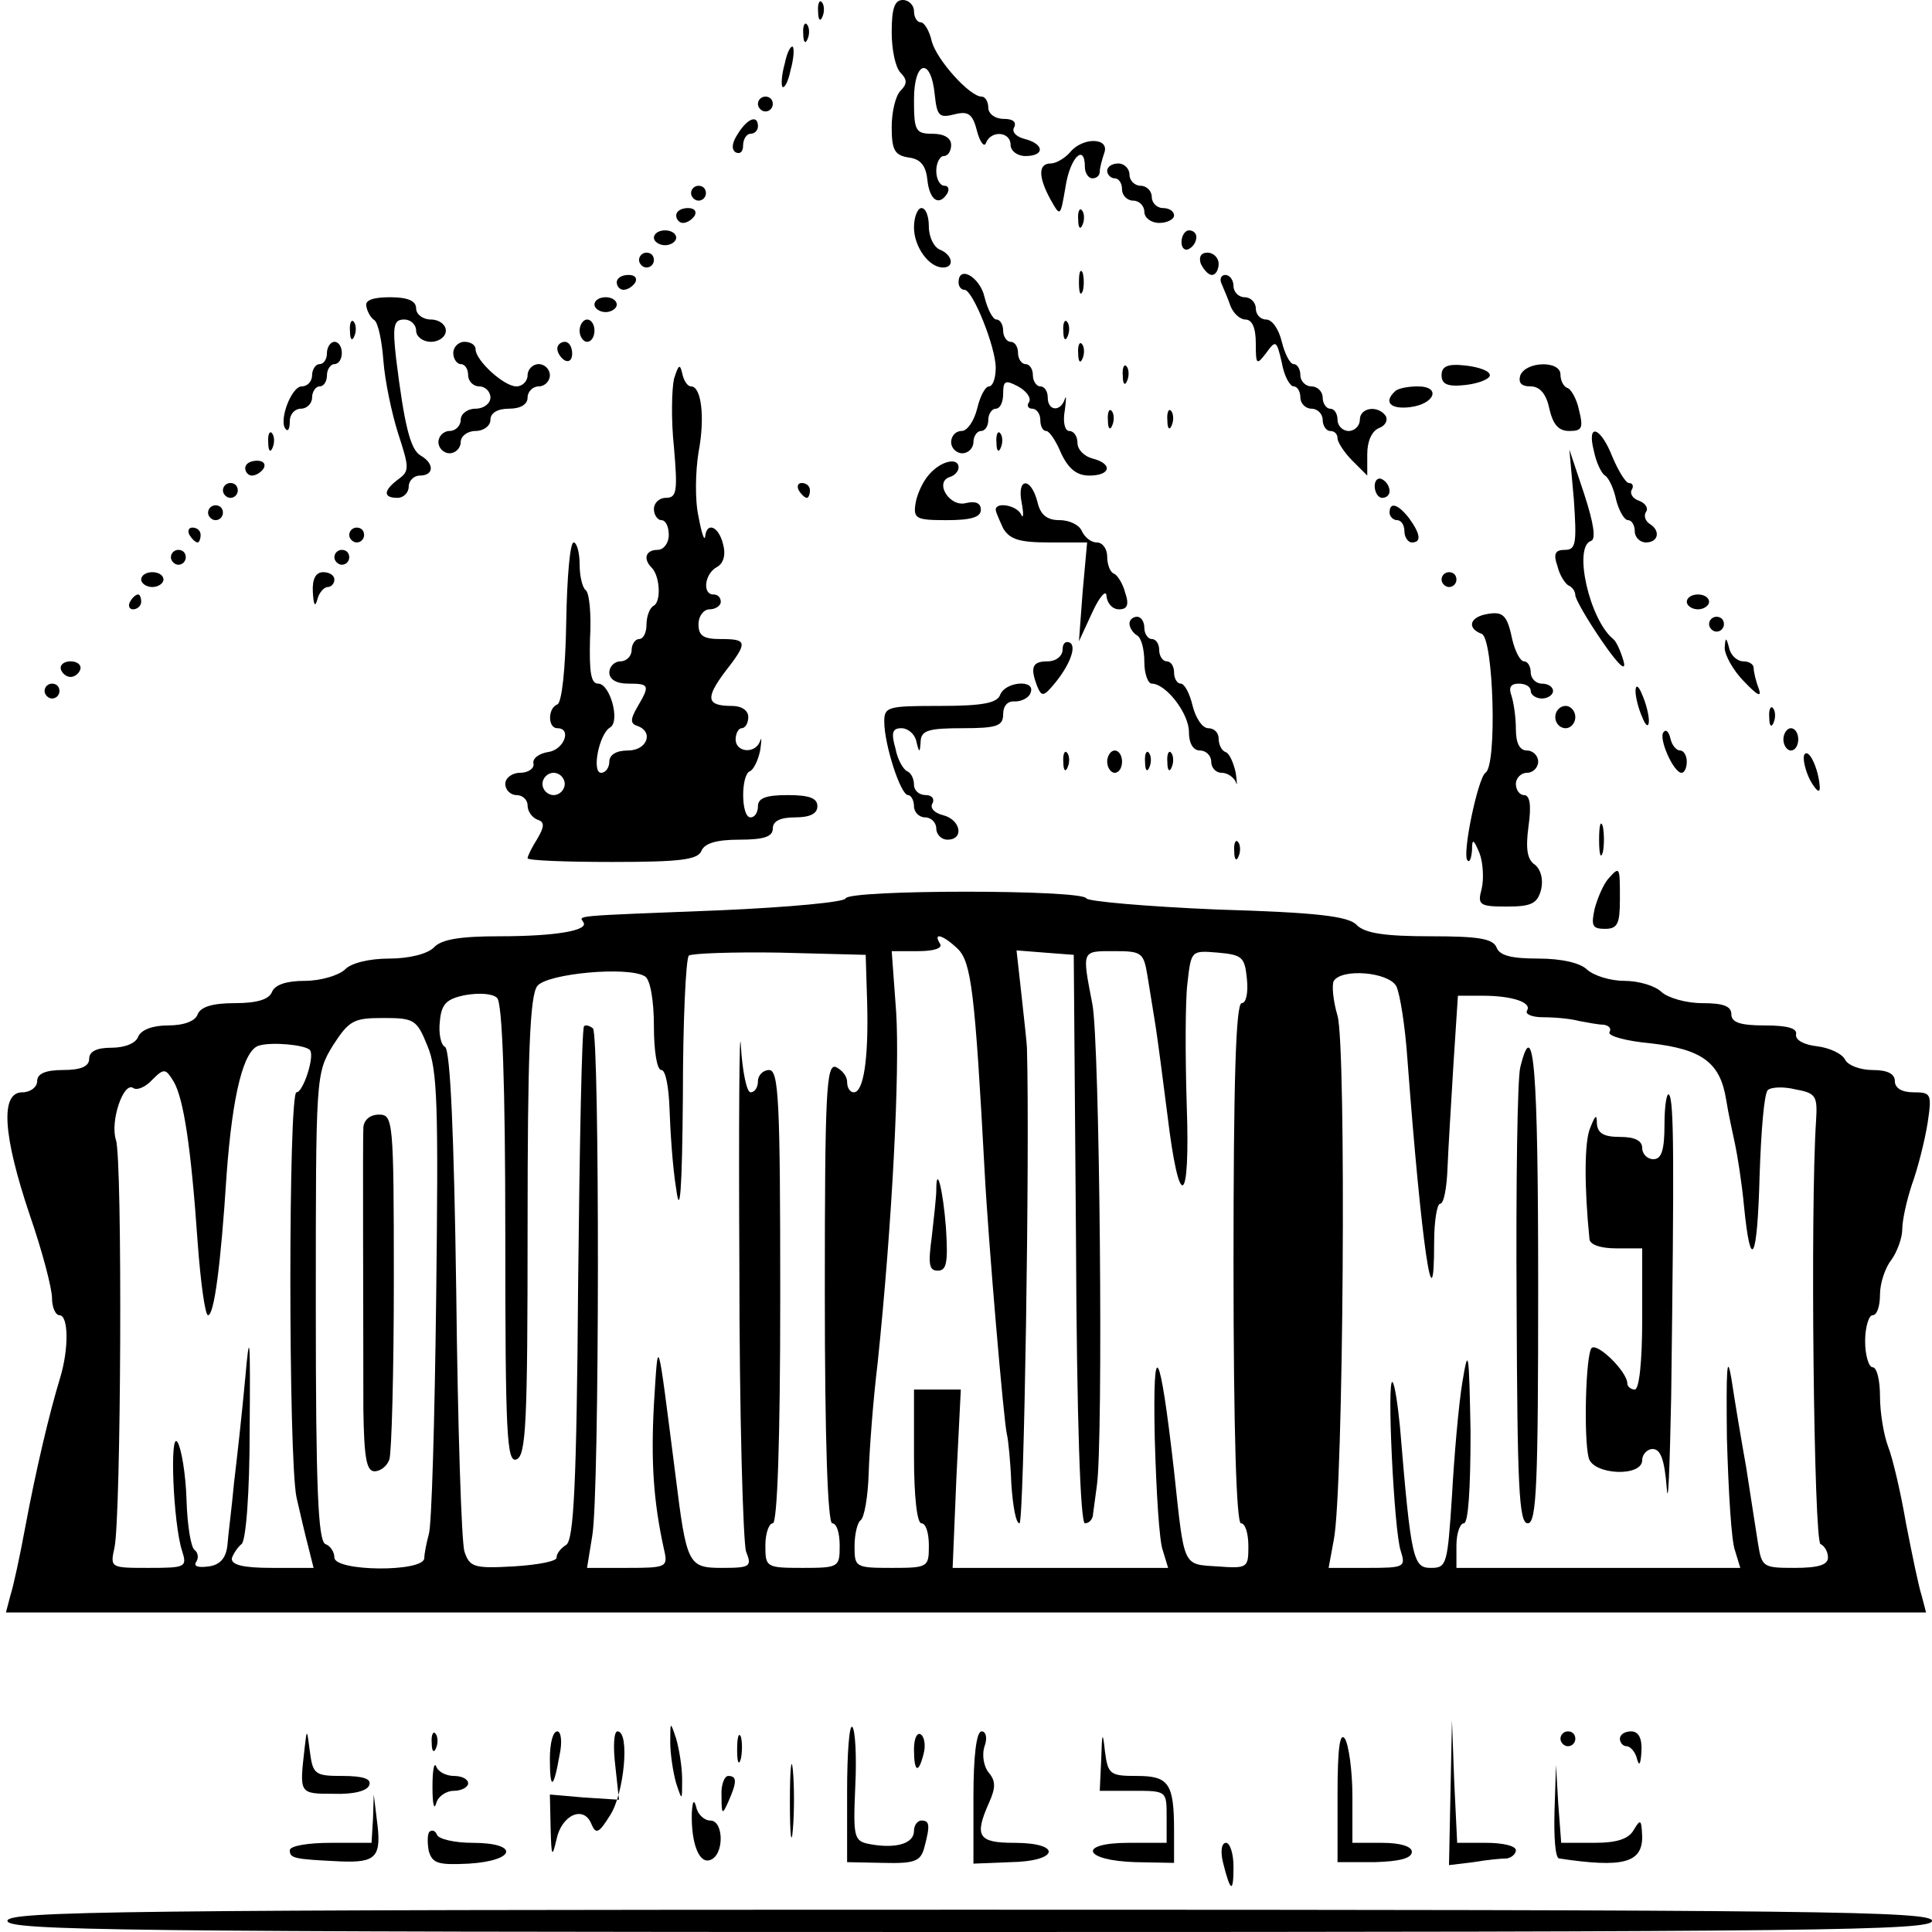 <?xml version="1.0" standalone="no"?>
<!DOCTYPE svg PUBLIC "-//W3C//DTD SVG 20010904//EN"
 "http://www.w3.org/TR/2001/REC-SVG-20010904/DTD/svg10.dtd">
<svg version="1.0" xmlns="http://www.w3.org/2000/svg"
 width="260pt" height="260pt" viewBox="0 0 260 260"
 preserveAspectRatio="xMidYMid meet">
<g transform="translate(0,260) scale(0.1,-0.1)"
fill="#000000" stroke="none">
<path d="M1101 2584 c0 -11 3 -14 6 -6 3 7 2 16 -1 19 -3 4 -6 -2 -5 -13z"/>
<path d="M1200 2557 c0 -24 5 -48 12 -55 9 -9 9 -15 0 -24 -7 -7 -12 -29 -12
-49 0 -31 4 -38 23 -41 16 -2 23 -11 25 -30 3 -28 16 -36 27 -18 3 6 1 10 -4
10 -6 0 -11 9 -11 20 0 11 5 20 10 20 6 0 10 7 10 15 0 9 -9 15 -25 15 -23 0
-25 4 -25 46 0 53 23 58 28 6 3 -28 6 -31 26 -26 19 5 25 1 31 -23 4 -15 10
-22 12 -15 7 17 33 15 33 -3 0 -8 9 -15 20 -15 26 0 26 16 -1 23 -12 3 -18 10
-14 16 3 7 -2 11 -14 11 -12 0 -21 7 -21 15 0 8 -4 15 -9 15 -16 0 -60 49 -67
74 -3 14 -10 26 -15 26 -5 0 -9 7 -9 15 0 8 -7 15 -15 15 -11 0 -15 -11 -15
-43z"/>
<path d="M1081 2554 c0 -11 3 -14 6 -6 3 7 2 16 -1 19 -3 4 -6 -2 -5 -13z"/>
<path d="M1056 2514 c-4 -14 -5 -28 -3 -31 3 -2 8 8 11 23 4 14 5 28 3 31 -3
2 -8 -8 -11 -23z"/>
<path d="M1020 2460 c0 -5 5 -10 10 -10 6 0 10 5 10 10 0 6 -4 10 -10 10 -5 0
-10 -4 -10 -10z"/>
<path d="M993 2420 c-8 -12 -9 -21 -3 -25 6 -3 10 1 10 9 0 9 5 16 10 16 6 0
10 5 10 10 0 16 -14 11 -27 -10z"/>
<path d="M1440 2395 c-7 -8 -19 -15 -26 -15 -17 0 -17 -18 0 -49 13 -23 13
-23 20 18 6 39 26 59 26 26 0 -8 5 -15 10 -15 6 0 10 4 10 9 0 5 3 16 6 25 8
21 -29 22 -46 1z"/>
<path d="M1490 2370 c0 -5 5 -10 10 -10 6 0 10 -7 10 -15 0 -8 7 -15 15 -15 8
0 15 -7 15 -15 0 -8 9 -15 20 -15 11 0 20 5 20 10 0 6 -7 10 -15 10 -8 0 -15
7 -15 15 0 8 -7 15 -15 15 -8 0 -15 7 -15 15 0 8 -7 15 -15 15 -8 0 -15 -4
-15 -10z"/>
<path d="M930 2340 c0 -5 5 -10 10 -10 6 0 10 5 10 10 0 6 -4 10 -10 10 -5 0
-10 -4 -10 -10z"/>
<path d="M910 2310 c0 -5 4 -10 9 -10 6 0 13 5 16 10 3 6 -1 10 -9 10 -9 0
-16 -4 -16 -10z"/>
<path d="M1230 2294 c0 -26 20 -54 39 -54 16 0 13 17 -4 24 -8 3 -15 17 -15
31 0 14 -4 25 -10 25 -5 0 -10 -12 -10 -26z"/>
<path d="M1451 2304 c0 -11 3 -14 6 -6 3 7 2 16 -1 19 -3 4 -6 -2 -5 -13z"/>
<path d="M880 2280 c0 -5 7 -10 15 -10 8 0 15 5 15 10 0 6 -7 10 -15 10 -8 0
-15 -4 -15 -10z"/>
<path d="M1590 2274 c0 -8 5 -12 10 -9 6 3 10 10 10 16 0 5 -4 9 -10 9 -5 0
-10 -7 -10 -16z"/>
<path d="M860 2250 c0 -5 5 -10 10 -10 6 0 10 5 10 10 0 6 -4 10 -10 10 -5 0
-10 -4 -10 -10z"/>
<path d="M1616 2245 c4 -8 10 -15 15 -15 5 0 9 7 9 15 0 8 -7 15 -15 15 -9 0
-12 -6 -9 -15z"/>
<path d="M1452 2220 c0 -14 2 -19 5 -12 2 6 2 18 0 25 -3 6 -5 1 -5 -13z"/>
<path d="M830 2220 c0 -5 4 -10 9 -10 6 0 13 5 16 10 3 6 -1 10 -9 10 -9 0
-16 -4 -16 -10z"/>
<path d="M1290 2220 c0 -5 3 -10 8 -10 11 0 42 -77 42 -105 0 -14 -4 -25 -9
-25 -5 0 -12 -13 -16 -30 -4 -16 -13 -30 -21 -30 -8 0 -14 -7 -14 -15 0 -8 7
-15 15 -15 8 0 15 7 15 15 0 8 5 15 10 15 6 0 10 7 10 15 0 8 5 15 10 15 6 0
10 9 10 20 0 18 3 19 20 10 11 -6 18 -15 15 -21 -4 -5 -1 -9 4 -9 6 0 11 -7
11 -15 0 -8 3 -15 8 -15 4 0 13 -13 20 -30 10 -21 21 -30 38 -30 29 0 32 16 4
23 -11 3 -20 12 -20 21 0 9 -5 16 -11 16 -6 0 -9 12 -6 28 2 15 2 21 0 15 -6
-18 -23 -16 -23 2 0 8 -4 15 -10 15 -5 0 -10 7 -10 15 0 8 -4 15 -10 15 -5 0
-10 7 -10 15 0 8 -4 15 -10 15 -5 0 -10 7 -10 15 0 8 -4 15 -9 15 -5 0 -12 14
-16 30 -6 27 -35 44 -35 20z"/>
<path d="M1644 2218 c3 -7 9 -21 12 -30 4 -10 13 -18 20 -18 9 0 14 -11 14
-32 0 -29 1 -30 14 -13 13 18 14 17 21 -13 3 -18 11 -32 16 -32 5 0 9 -7 9
-15 0 -8 7 -15 15 -15 8 0 15 -7 15 -15 0 -8 5 -15 10 -15 6 0 10 -4 10 -10 0
-5 9 -19 20 -30 l20 -20 0 29 c0 17 6 31 16 35 8 3 12 10 9 16 -10 15 -35 12
-35 -5 0 -8 -7 -15 -15 -15 -8 0 -15 7 -15 15 0 8 -4 15 -10 15 -5 0 -10 7
-10 15 0 8 -7 15 -15 15 -8 0 -15 7 -15 15 0 8 -4 15 -9 15 -5 0 -12 14 -16
30 -4 17 -13 30 -21 30 -8 0 -14 7 -14 15 0 8 -7 15 -15 15 -8 0 -15 7 -15 15
0 8 -5 15 -11 15 -6 0 -8 -6 -5 -12z"/>
<path d="M493 2188 c1 -7 6 -16 11 -19 5 -4 10 -28 12 -55 2 -26 11 -70 20
-98 15 -46 15 -50 0 -61 -20 -15 -21 -25 -1 -25 8 0 15 7 15 15 0 8 7 15 15
15 19 0 20 16 1 27 -14 8 -22 42 -33 131 -5 44 -3 52 11 52 9 0 16 -7 16 -15
0 -8 9 -15 20 -15 11 0 20 7 20 15 0 8 -9 15 -20 15 -11 0 -20 7 -20 15 0 10
-11 15 -35 15 -23 0 -34 -4 -32 -12z"/>
<path d="M800 2190 c0 -5 7 -10 15 -10 8 0 15 5 15 10 0 6 -7 10 -15 10 -8 0
-15 -4 -15 -10z"/>
<path d="M471 2154 c0 -11 3 -14 6 -6 3 7 2 16 -1 19 -3 4 -6 -2 -5 -13z"/>
<path d="M780 2155 c0 -8 5 -15 10 -15 6 0 10 7 10 15 0 8 -4 15 -10 15 -5 0
-10 -7 -10 -15z"/>
<path d="M1431 2154 c0 -11 3 -14 6 -6 3 7 2 16 -1 19 -3 4 -6 -2 -5 -13z"/>
<path d="M440 2125 c0 -8 -4 -15 -10 -15 -5 0 -10 -7 -10 -15 0 -8 -6 -15 -14
-15 -14 0 -32 -48 -21 -58 3 -3 5 2 5 11 0 10 7 17 15 17 8 0 15 7 15 15 0 8
5 15 10 15 6 0 10 7 10 15 0 8 5 15 10 15 6 0 10 7 10 15 0 8 -4 15 -10 15 -5
0 -10 -7 -10 -15z"/>
<path d="M610 2125 c0 -8 5 -15 10 -15 6 0 10 -7 10 -15 0 -8 7 -15 15 -15 8
0 15 -7 15 -15 0 -8 -9 -15 -20 -15 -11 0 -20 -7 -20 -15 0 -8 -7 -15 -15 -15
-8 0 -15 -7 -15 -15 0 -8 7 -15 15 -15 8 0 15 7 15 15 0 8 9 15 20 15 11 0 20
7 20 15 0 9 9 15 25 15 16 0 25 6 25 15 0 8 7 15 15 15 8 0 15 7 15 15 0 8 -7
15 -15 15 -8 0 -15 -7 -15 -15 0 -8 -7 -15 -15 -15 -17 0 -55 35 -55 50 0 6
-7 10 -15 10 -8 0 -15 -7 -15 -15z"/>
<path d="M750 2131 c0 -6 5 -13 10 -16 6 -3 10 1 10 9 0 9 -4 16 -10 16 -5 0
-10 -4 -10 -9z"/>
<path d="M1451 2124 c0 -11 3 -14 6 -6 3 7 2 16 -1 19 -3 4 -6 -2 -5 -13z"/>
<path d="M907 2090 c-3 -14 -4 -55 0 -92 5 -59 4 -68 -11 -68 -9 0 -16 -7 -16
-15 0 -8 5 -15 10 -15 6 0 10 -9 10 -20 0 -11 -7 -20 -15 -20 -16 0 -20 -12
-8 -24 11 -11 13 -45 3 -51 -6 -3 -10 -15 -10 -26 0 -10 -4 -19 -10 -19 -5 0
-10 -7 -10 -15 0 -8 -7 -15 -15 -15 -8 0 -15 -7 -15 -15 0 -9 9 -15 25 -15 29
0 30 -2 13 -31 -10 -17 -10 -23 0 -26 22 -8 13 -33 -13 -33 -16 0 -25 -6 -25
-15 0 -8 -5 -15 -11 -15 -13 0 -3 52 12 61 14 8 0 59 -16 59 -10 0 -12 16 -11
60 2 34 -1 63 -6 66 -4 3 -8 18 -8 35 0 16 -4 29 -8 29 -5 0 -9 -48 -10 -107
-1 -64 -6 -109 -12 -111 -13 -5 -13 -32 0 -32 20 0 9 -29 -12 -32 -13 -2 -22
-9 -20 -16 1 -6 -7 -12 -18 -12 -11 0 -20 -7 -20 -15 0 -8 7 -15 15 -15 8 0
15 -6 15 -14 0 -8 6 -16 13 -19 10 -3 10 -9 0 -26 -7 -11 -13 -23 -13 -26 0
-3 51 -5 114 -5 92 0 115 3 120 15 4 10 20 15 51 15 33 0 45 4 45 15 0 10 10
15 30 15 20 0 30 5 30 15 0 11 -11 15 -40 15 -29 0 -40 -4 -40 -15 0 -8 -4
-15 -10 -15 -13 0 -13 57 -1 62 5 2 11 14 14 28 2 14 2 19 0 13 -6 -18 -33
-16 -33 2 0 8 4 15 8 15 5 0 9 7 9 15 0 9 -9 15 -22 15 -34 0 -36 10 -10 45
32 41 31 45 -5 45 -23 0 -30 4 -30 20 0 11 7 20 15 20 8 0 15 5 15 10 0 6 -4
10 -10 10 -15 0 -12 28 5 37 9 5 12 17 8 31 -6 24 -22 30 -24 10 -1 -7 -5 5
-9 27 -5 22 -4 61 0 86 9 47 4 89 -10 89 -5 0 -10 8 -12 18 -3 13 -5 11 -11
-8z m-147 -545 c0 -8 -7 -15 -15 -15 -8 0 -15 7 -15 15 0 8 7 15 15 15 8 0 15
-7 15 -15z"/>
<path d="M1511 2094 c0 -11 3 -14 6 -6 3 7 2 16 -1 19 -3 4 -6 -2 -5 -13z"/>
<path d="M1940 2095 c0 -12 8 -16 33 -13 17 2 32 8 32 13 0 6 -15 11 -32 13
-25 3 -33 -1 -33 -13z"/>
<path d="M2046 2095 c-3 -10 1 -15 14 -15 12 0 21 -10 25 -30 5 -21 12 -30 27
-30 17 0 19 4 13 28 -3 15 -11 29 -16 30 -5 2 -9 10 -9 18 0 19 -46 18 -54 -1z"/>
<path d="M1877 2073 c-15 -14 -6 -24 20 -21 34 4 43 28 11 28 -14 0 -28 -3
-31 -7z"/>
<path d="M1491 2034 c0 -11 3 -14 6 -6 3 7 2 16 -1 19 -3 4 -6 -2 -5 -13z"/>
<path d="M1571 2034 c0 -11 3 -14 6 -6 3 7 2 16 -1 19 -3 4 -6 -2 -5 -13z"/>
<path d="M361 2004 c0 -11 3 -14 6 -6 3 7 2 16 -1 19 -3 4 -6 -2 -5 -13z"/>
<path d="M1341 2004 c0 -11 3 -14 6 -6 3 7 2 16 -1 19 -3 4 -6 -2 -5 -13z"/>
<path d="M2145 1993 c3 -15 10 -30 15 -33 5 -3 12 -18 15 -33 4 -15 11 -27 16
-27 5 0 9 -7 9 -15 0 -8 7 -15 15 -15 17 0 20 16 5 25 -6 4 -8 11 -5 16 4 5
-1 12 -9 15 -9 3 -13 10 -10 15 3 5 1 9 -4 9 -4 0 -14 16 -22 35 -16 41 -35
47 -25 8z"/>
<path d="M2118 1928 c4 -59 3 -68 -12 -68 -13 0 -16 -5 -10 -22 3 -13 11 -24
15 -26 5 -2 9 -8 9 -13 0 -5 16 -33 36 -62 22 -32 33 -42 29 -27 -4 14 -10 27
-14 30 -32 26 -54 124 -30 132 7 2 4 23 -9 63 l-20 60 6 -67z"/>
<path d="M330 1970 c0 -5 4 -10 9 -10 6 0 13 5 16 10 3 6 -1 10 -9 10 -9 0
-16 -4 -16 -10z"/>
<path d="M1250 1961 c-8 -9 -16 -26 -18 -39 -3 -20 1 -22 42 -22 33 0 46 4 46
14 0 9 -7 12 -20 9 -22 -6 -43 28 -22 35 7 2 12 8 12 13 0 14 -24 9 -40 -10z"/>
<path d="M1850 1946 c0 -9 5 -16 10 -16 6 0 10 4 10 9 0 6 -4 13 -10 16 -5 3
-10 -1 -10 -9z"/>
<path d="M300 1940 c0 -5 5 -10 10 -10 6 0 10 5 10 10 0 6 -4 10 -10 10 -5 0
-10 -4 -10 -10z"/>
<path d="M1075 1940 c3 -5 8 -10 11 -10 2 0 4 5 4 10 0 6 -5 10 -11 10 -5 0
-7 -4 -4 -10z"/>
<path d="M1375 1923 c3 -16 2 -22 -1 -15 -6 12 -34 17 -34 6 0 -3 5 -14 10
-25 9 -15 22 -19 62 -19 l51 0 -6 -66 -5 -67 18 39 c10 22 19 31 19 22 1 -10
8 -18 17 -18 11 0 14 6 8 23 -3 12 -11 24 -15 25 -5 2 -9 12 -9 23 0 10 -6 19
-14 19 -8 0 -16 7 -20 15 -3 8 -16 15 -30 15 -17 0 -26 7 -30 25 -9 34 -28 32
-21 -2z"/>
<path d="M280 1910 c0 -5 5 -10 10 -10 6 0 10 5 10 10 0 6 -4 10 -10 10 -5 0
-10 -4 -10 -10z"/>
<path d="M1870 1910 c0 -5 5 -10 10 -10 6 0 10 -7 10 -15 0 -8 5 -15 10 -15
13 0 12 11 -4 33 -15 19 -26 22 -26 7z"/>
<path d="M255 1880 c3 -5 8 -10 11 -10 2 0 4 5 4 10 0 6 -5 10 -11 10 -5 0 -7
-4 -4 -10z"/>
<path d="M470 1880 c0 -5 5 -10 10 -10 6 0 10 5 10 10 0 6 -4 10 -10 10 -5 0
-10 -4 -10 -10z"/>
<path d="M230 1850 c0 -5 5 -10 10 -10 6 0 10 5 10 10 0 6 -4 10 -10 10 -5 0
-10 -4 -10 -10z"/>
<path d="M450 1850 c0 -5 5 -10 10 -10 6 0 10 5 10 10 0 6 -4 10 -10 10 -5 0
-10 -4 -10 -10z"/>
<path d="M190 1820 c0 -5 7 -10 15 -10 8 0 15 5 15 10 0 6 -7 10 -15 10 -8 0
-15 -4 -15 -10z"/>
<path d="M421 1803 c1 -17 3 -21 6 -10 2 9 9 17 14 17 5 0 9 5 9 10 0 6 -7 10
-15 10 -10 0 -15 -9 -14 -27z"/>
<path d="M1940 1820 c0 -5 5 -10 10 -10 6 0 10 5 10 10 0 6 -4 10 -10 10 -5 0
-10 -4 -10 -10z"/>
<path d="M175 1790 c-3 -5 -1 -10 4 -10 6 0 11 5 11 10 0 6 -2 10 -4 10 -3 0
-8 -4 -11 -10z"/>
<path d="M2270 1790 c0 -5 7 -10 15 -10 8 0 15 5 15 10 0 6 -7 10 -15 10 -8 0
-15 -4 -15 -10z"/>
<path d="M1998 1773 c-21 -5 -23 -19 -4 -26 16 -6 21 -178 5 -187 -10 -7 -32
-111 -24 -118 3 -3 5 3 6 14 0 16 2 15 10 -4 5 -13 6 -35 3 -48 -6 -22 -3 -24
34 -24 33 0 41 4 46 23 3 13 0 26 -8 33 -11 7 -13 22 -9 52 4 28 2 42 -6 42
-6 0 -11 7 -11 15 0 8 7 15 15 15 8 0 15 7 15 15 0 8 -7 15 -15 15 -10 0 -15
10 -15 29 0 16 -3 36 -6 45 -4 11 -1 16 10 16 9 0 16 -4 16 -10 0 -5 7 -10 15
-10 8 0 15 5 15 10 0 6 -7 10 -15 10 -8 0 -15 7 -15 15 0 8 -4 15 -9 15 -5 0
-12 13 -16 30 -7 34 -13 38 -37 33z"/>
<path d="M1520 1761 c0 -6 5 -13 10 -16 6 -3 10 -19 10 -36 0 -16 5 -29 10
-29 19 0 50 -40 50 -65 0 -16 6 -25 15 -25 8 0 15 -7 15 -15 0 -8 6 -15 14
-15 8 0 16 -6 19 -12 2 -7 2 -2 0 12 -3 14 -9 27 -14 28 -5 2 -9 10 -9 18 0 8
-6 14 -14 14 -8 0 -17 14 -21 30 -4 17 -11 30 -16 30 -5 0 -9 7 -9 15 0 8 -4
15 -10 15 -5 0 -10 7 -10 15 0 8 -4 15 -10 15 -5 0 -10 7 -10 15 0 8 -4 15
-10 15 -5 0 -10 -4 -10 -9z"/>
<path d="M2300 1760 c0 -5 5 -10 10 -10 6 0 10 5 10 10 0 6 -4 10 -10 10 -5 0
-10 -4 -10 -10z"/>
<path d="M1430 1726 c0 -9 -9 -16 -20 -16 -21 0 -24 -8 -14 -34 5 -12 8 -13
17 -3 24 26 37 56 27 62 -6 3 -10 -1 -10 -9z"/>
<path d="M2321 1728 c0 -9 11 -30 26 -45 18 -19 24 -22 20 -10 -4 10 -7 23 -7
28 0 5 -6 9 -14 9 -8 0 -17 8 -19 18 -4 15 -5 15 -6 0z"/>
<path d="M82 1699 c2 -6 8 -10 13 -10 5 0 11 4 13 10 2 6 -4 11 -13 11 -9 0
-15 -5 -13 -11z"/>
<path d="M60 1670 c0 -5 5 -10 10 -10 6 0 10 5 10 10 0 6 -4 10 -10 10 -5 0
-10 -4 -10 -10z"/>
<path d="M1346 1665 c-4 -11 -23 -15 -81 -15 -70 0 -75 -1 -75 -21 0 -31 22
-99 32 -99 4 0 8 -7 8 -15 0 -8 7 -15 15 -15 8 0 15 -7 15 -15 0 -8 7 -15 15
-15 23 0 18 27 -6 33 -12 3 -18 10 -14 16 3 6 -1 11 -9 11 -9 0 -16 6 -16 14
0 8 -4 16 -9 18 -5 2 -13 15 -16 31 -6 21 -4 27 8 27 9 0 18 -8 20 -17 4 -17
5 -17 6 0 1 14 11 17 56 17 47 0 55 3 55 19 0 11 6 18 16 17 9 0 19 5 21 12 7
18 -34 15 -41 -3z"/>
<path d="M2201 1670 c0 -8 4 -24 9 -35 5 -13 9 -14 9 -5 0 8 -4 24 -9 35 -5
13 -9 14 -9 5z"/>
<path d="M2093 1635 c0 -8 6 -15 14 -15 7 0 13 7 13 15 0 8 -6 15 -13 15 -8 0
-14 -7 -14 -15z"/>
<path d="M2381 1634 c0 -11 3 -14 6 -6 3 7 2 16 -1 19 -3 4 -6 -2 -5 -13z"/>
<path d="M2239 1615 c-8 -7 13 -55 24 -55 4 0 7 7 7 15 0 8 -4 15 -9 15 -5 0
-11 7 -13 16 -2 9 -6 13 -9 9z"/>
<path d="M2400 1605 c0 -8 5 -15 10 -15 6 0 10 7 10 15 0 8 -4 15 -10 15 -5 0
-10 -7 -10 -15z"/>
<path d="M1431 1574 c0 -11 3 -14 6 -6 3 7 2 16 -1 19 -3 4 -6 -2 -5 -13z"/>
<path d="M1490 1575 c0 -8 5 -15 10 -15 6 0 10 7 10 15 0 8 -4 15 -10 15 -5 0
-10 -7 -10 -15z"/>
<path d="M1541 1574 c0 -11 3 -14 6 -6 3 7 2 16 -1 19 -3 4 -6 -2 -5 -13z"/>
<path d="M1571 1574 c0 -11 3 -14 6 -6 3 7 2 16 -1 19 -3 4 -6 -2 -5 -13z"/>
<path d="M2428 1584 c-2 -5 1 -20 8 -34 8 -14 13 -18 13 -10 -1 24 -15 55 -21
44z"/>
<path d="M2152 1470 c0 -19 2 -27 5 -17 2 9 2 25 0 35 -3 9 -5 1 -5 -18z"/>
<path d="M1661 1454 c0 -11 3 -14 6 -6 3 7 2 16 -1 19 -3 4 -6 -2 -5 -13z"/>
<path d="M2164 1417 c-6 -7 -14 -25 -18 -40 -5 -23 -3 -27 14 -27 17 0 20 7
20 40 0 44 0 45 -16 27z"/>
<path d="M1138 1391 c-1 -5 -77 -12 -168 -16 -205 -8 -190 -7 -185 -16 8 -11
-36 -19 -113 -19 -52 0 -78 -4 -88 -15 -9 -9 -34 -15 -60 -15 -27 0 -52 -6
-60 -15 -9 -8 -33 -15 -54 -15 -24 0 -40 -5 -44 -15 -4 -10 -20 -15 -50 -15
-30 0 -46 -5 -50 -15 -3 -9 -18 -15 -40 -15 -21 0 -36 -6 -40 -15 -3 -9 -18
-15 -36 -15 -20 0 -30 -5 -30 -15 0 -10 -11 -15 -35 -15 -24 0 -35 -5 -35 -15
0 -8 -9 -15 -20 -15 -30 0 -26 -58 10 -165 17 -49 30 -99 30 -112 0 -13 5 -23
10 -23 12 0 13 -44 1 -84 -15 -49 -33 -126 -47 -201 -7 -38 -16 -80 -20 -92
l-6 -23 1292 0 1292 0 -6 23 c-4 12 -13 56 -21 97 -7 41 -18 88 -24 103 -6 16
-11 46 -11 68 0 21 -4 39 -10 39 -5 0 -10 16 -10 35 0 19 5 35 10 35 6 0 10
12 10 28 0 15 7 36 15 46 8 11 15 30 15 42 0 12 6 39 13 60 8 22 17 58 21 82
6 40 5 42 -19 42 -16 0 -25 6 -25 15 0 10 -10 15 -30 15 -16 0 -33 6 -37 14
-4 8 -21 16 -38 18 -17 2 -29 8 -28 16 2 8 -11 12 -42 12 -33 0 -45 4 -45 15
0 11 -11 15 -39 15 -22 0 -46 7 -55 15 -8 8 -30 15 -50 15 -19 0 -41 7 -50 15
-9 9 -34 15 -66 15 -36 0 -52 4 -56 15 -5 12 -25 15 -89 15 -61 0 -88 4 -99
15 -11 12 -53 17 -188 21 -95 4 -174 11 -176 15 -5 12 -319 12 -324 0z m151
-68 c18 -18 23 -57 36 -298 5 -96 26 -340 30 -355 2 -8 5 -39 6 -67 2 -29 6
-53 11 -53 6 0 14 497 10 640 0 3 -3 33 -7 68 l-7 63 38 -3 39 -3 3 -382 c1
-244 6 -383 12 -383 6 0 11 6 11 13 1 6 3 23 5 37 9 58 4 600 -6 649 -14 73
-15 71 30 71 36 0 39 -2 44 -32 3 -18 8 -49 11 -68 3 -19 10 -73 16 -120 16
-133 31 -125 26 14 -2 65 -2 139 1 163 5 44 5 44 41 41 33 -3 36 -6 39 -35 2
-19 -1 -33 -7 -33 -8 0 -11 -109 -11 -350 0 -227 4 -350 10 -350 6 0 10 -14
10 -31 0 -29 -1 -30 -42 -27 -47 3 -44 -2 -58 128 -19 168 -29 186 -26 45 2
-71 6 -140 11 -152 l7 -23 -145 0 -145 0 5 120 6 120 -32 0 -31 0 0 -90 c0
-53 4 -90 10 -90 6 0 10 -13 10 -30 0 -29 -1 -30 -50 -30 -49 0 -50 1 -50 29
0 17 4 32 8 35 5 3 10 31 11 63 1 32 6 99 12 148 20 192 30 394 25 473 l-6 82
36 0 c21 0 33 4 29 10 -10 16 4 12 24 -7z m-122 -73 c2 -76 -5 -120 -18 -120
-5 0 -9 6 -9 14 0 8 -7 16 -15 20 -13 5 -15 -33 -15 -304 0 -200 4 -310 10
-310 6 0 10 -13 10 -30 0 -29 -1 -30 -50 -30 -49 0 -50 1 -50 30 0 17 5 30 10
30 6 0 10 108 10 305 0 264 -2 305 -15 305 -8 0 -15 -7 -15 -15 0 -8 -4 -15
-10 -15 -5 0 -11 28 -13 63 -2 34 -3 -100 -2 -298 0 -198 5 -370 9 -383 8 -20
6 -22 -32 -22 -46 0 -48 4 -63 125 -25 195 -23 189 -29 95 -4 -76 -1 -130 14
-197 5 -22 2 -23 -50 -23 l-54 0 7 43 c10 55 10 673 1 683 -5 4 -10 5 -12 3
-3 -3 -6 -159 -8 -347 -2 -273 -6 -344 -16 -351 -8 -5 -13 -12 -13 -17 1 -5
-25 -10 -58 -12 -53 -3 -59 -1 -66 20 -4 13 -9 169 -11 348 -3 214 -8 326 -15
331 -6 3 -9 19 -7 35 2 23 9 30 35 35 18 3 36 2 42 -4 7 -7 11 -115 11 -319 0
-269 2 -307 15 -302 13 5 15 49 15 313 0 230 3 311 13 324 13 17 123 27 145
13 7 -4 12 -32 12 -67 0 -33 4 -59 10 -59 6 0 10 -24 11 -52 1 -29 4 -78 9
-108 5 -39 8 -3 9 126 0 99 4 184 8 188 4 3 59 5 122 4 l116 -3 2 -65z m712
23 c5 -10 12 -54 15 -98 19 -252 36 -367 36 -247 0 29 4 52 8 52 5 0 9 21 10
48 1 26 5 89 8 140 l6 92 33 0 c40 0 67 -9 60 -20 -3 -5 7 -9 22 -9 16 0 37
-2 48 -5 11 -2 26 -5 33 -5 7 -1 11 -5 8 -10 -3 -5 22 -12 55 -15 70 -8 94
-26 102 -76 3 -19 9 -46 12 -60 3 -14 9 -51 12 -83 9 -91 18 -74 21 41 2 59 6
110 11 115 4 4 21 5 37 1 28 -5 30 -9 28 -42 -8 -119 -3 -567 6 -570 5 -2 10
-10 10 -18 0 -10 -13 -14 -45 -14 -42 0 -44 1 -49 32 -3 18 -10 65 -16 103 -7
39 -16 93 -20 120 -6 35 -7 12 -6 -80 2 -71 6 -140 11 -152 l7 -23 -191 0
-191 0 0 30 c0 17 5 30 10 30 6 0 9 47 9 123 -2 109 -3 116 -11 67 -5 -30 -11
-99 -14 -153 -6 -92 -7 -97 -28 -97 -24 0 -27 9 -42 190 -3 30 -7 57 -10 60
-8 7 2 -201 11 -227 7 -22 5 -23 -45 -23 l-52 0 7 38 c13 66 17 663 5 705 -6
20 -8 42 -5 47 11 17 73 12 84 -7z m-1304 -80 c14 -32 15 -82 12 -338 -2 -165
-6 -309 -10 -320 -3 -11 -6 -26 -6 -32 -1 -19 -121 -18 -121 1 0 8 -6 16 -12
18 -10 4 -13 76 -13 319 0 312 0 314 23 352 22 34 28 37 68 37 41 0 45 -2 59
-37z m-158 -6 c7 -8 -9 -57 -18 -57 -11 0 -11 -491 0 -545 5 -22 12 -52 16
-67 l7 -28 -56 0 c-39 0 -55 4 -54 13 2 6 8 15 13 19 6 4 11 69 11 155 1 125
0 136 -6 68 -4 -44 -11 -107 -15 -140 -3 -33 -8 -71 -9 -85 -2 -17 -10 -26
-25 -28 -14 -2 -21 0 -17 6 4 6 2 13 -2 16 -5 3 -10 33 -11 68 -1 34 -7 69
-12 77 -11 18 -6 -109 6 -146 7 -22 5 -23 -45 -23 -51 0 -52 0 -46 27 9 40 11
524 2 549 -8 25 10 78 23 70 5 -4 17 1 26 11 16 16 18 15 29 -3 13 -23 23 -86
32 -216 4 -54 10 -98 14 -98 8 0 17 65 25 190 8 108 23 168 44 173 17 5 61 1
68 -6z"/>
<path d="M1260 998 c0 -8 -3 -36 -6 -62 -5 -37 -4 -46 8 -46 12 0 14 11 11 58
-4 52 -13 86 -13 50z"/>
<path d="M2046 1164 c-4 -14 -6 -158 -5 -320 1 -244 3 -294 15 -294 12 0 14
53 14 320 0 293 -6 367 -24 294z"/>
<path d="M2240 1087 c0 -35 -4 -47 -15 -47 -8 0 -15 7 -15 15 0 10 -10 15 -30
15 -22 0 -30 5 -31 18 0 13 -2 12 -9 -6 -8 -18 -8 -80 -1 -149 0 -8 15 -13 36
-13 l35 0 0 -95 c0 -57 -4 -95 -10 -95 -5 0 -10 4 -10 8 0 16 -40 55 -48 48
-8 -8 -11 -121 -4 -148 6 -23 72 -26 72 -3 0 8 7 15 14 15 11 0 16 -15 19 -52
2 -29 4 26 6 122 4 317 4 400 -3 407 -3 3 -6 -15 -6 -40z"/>
<path d="M489 1083 c-1 -19 0 -242 0 -380 1 -64 4 -83 15 -83 8 0 17 7 20 16
3 9 6 117 6 240 0 217 -1 224 -20 224 -12 0 -20 -7 -21 -17z"/>
<path d="M902 255 c0 -16 4 -41 8 -55 8 -24 8 -24 8 5 0 17 -4 41 -8 55 -8 24
-8 24 -8 -5z"/>
<path d="M1140 189 l0 -95 49 -1 c42 -1 50 2 55 21 8 30 7 36 -4 36 -5 0 -10
-6 -10 -14 0 -17 -24 -24 -58 -18 -23 4 -24 8 -21 78 2 40 0 76 -4 80 -4 4 -7
-35 -7 -87z"/>
<path d="M1952 188 l-2 -98 33 4 c17 3 38 5 45 5 6 1 12 6 12 11 0 6 -18 10
-40 10 l-39 0 -4 83 -3 82 -2 -97z"/>
<path d="M410 248 c-7 -62 -8 -62 39 -62 27 -1 46 4 48 12 3 8 -8 12 -36 12
-37 0 -40 2 -44 33 -4 31 -4 31 -7 5z"/>
<path d="M581 254 c0 -11 3 -14 6 -6 3 7 2 16 -1 19 -3 4 -6 -2 -5 -13z"/>
<path d="M740 233 c0 -43 5 -41 13 5 4 18 2 32 -3 32 -6 0 -10 -16 -10 -37z"/>
<path d="M828 224 l5 -46 -47 3 -46 4 1 -45 c1 -39 2 -41 8 -15 7 33 37 46 47
20 6 -14 10 -12 25 12 19 29 27 113 10 113 -5 0 -6 -21 -3 -46z"/>
<path d="M992 245 c0 -16 2 -22 5 -12 2 9 2 23 0 30 -3 6 -5 -1 -5 -18z"/>
<path d="M1230 246 c0 -31 6 -34 13 -6 3 11 1 23 -4 26 -5 3 -9 -6 -9 -20z"/>
<path d="M1310 181 l0 -89 50 2 c65 1 70 26 5 26 -49 0 -54 9 -34 54 9 20 9
29 0 40 -7 8 -10 24 -6 36 4 11 2 20 -4 20 -7 0 -11 -33 -11 -89z"/>
<path d="M1482 233 l-2 -43 45 0 c45 0 45 0 45 -35 l0 -35 -51 0 c-70 0 -61
-24 9 -26 l52 -1 0 43 c0 64 -7 74 -50 74 -36 0 -39 2 -43 33 -3 28 -4 26 -5
-10z"/>
<path d="M1800 184 l0 -90 50 0 c33 1 50 5 50 14 0 7 -15 12 -40 12 l-40 0 0
63 c0 34 -5 69 -10 77 -7 10 -10 -13 -10 -76z"/>
<path d="M2100 260 c0 -5 5 -10 10 -10 6 0 10 5 10 10 0 6 -4 10 -10 10 -5 0
-10 -4 -10 -10z"/>
<path d="M2180 260 c0 -5 4 -10 9 -10 5 0 12 -8 14 -17 3 -11 5 -7 6 10 1 18
-4 27 -14 27 -8 0 -15 -4 -15 -10z"/>
<path d="M1063 175 c0 -44 2 -61 4 -37 2 23 2 59 0 80 -2 20 -4 1 -4 -43z"/>
<path d="M582 195 c0 -22 2 -32 5 -22 2 9 13 17 24 17 10 0 19 5 19 10 0 6 -9
10 -19 10 -11 0 -22 6 -24 13 -3 6 -5 -6 -5 -28z"/>
<path d="M2092 163 c-1 -35 1 -63 6 -64 86 -13 112 -6 112 29 -1 23 -2 25 -11
10 -7 -13 -23 -18 -54 -18 l-44 0 -4 53 -3 52 -2 -62z"/>
<path d="M971 183 c0 -25 1 -26 9 -8 12 27 12 35 0 35 -5 0 -10 -12 -9 -27z"/>
<path d="M502 153 l-2 -33 -55 0 c-30 0 -55 -4 -55 -10 0 -11 6 -12 68 -15 49
-2 56 6 49 57 l-4 33 -1 -32z"/>
<path d="M931 160 c-1 -41 10 -69 25 -63 19 7 18 53 0 53 -8 0 -17 8 -19 18
-3 11 -5 9 -6 -8z"/>
<path d="M578 135 c-3 -3 -3 -15 -1 -26 5 -17 13 -19 54 -17 64 4 68 28 5 28
-24 0 -46 5 -48 11 -2 5 -6 7 -10 4z"/>
<path d="M1646 93 c10 -40 14 -41 14 -5 0 18 -5 32 -10 32 -6 0 -8 -11 -4 -27z"/>
<path d="M10 15 c0 -13 151 -15 1295 -15 1144 0 1295 2 1295 15 0 13 -151 15
-1295 15 -1144 0 -1295 -2 -1295 -15z"/>
</g>
</svg>
